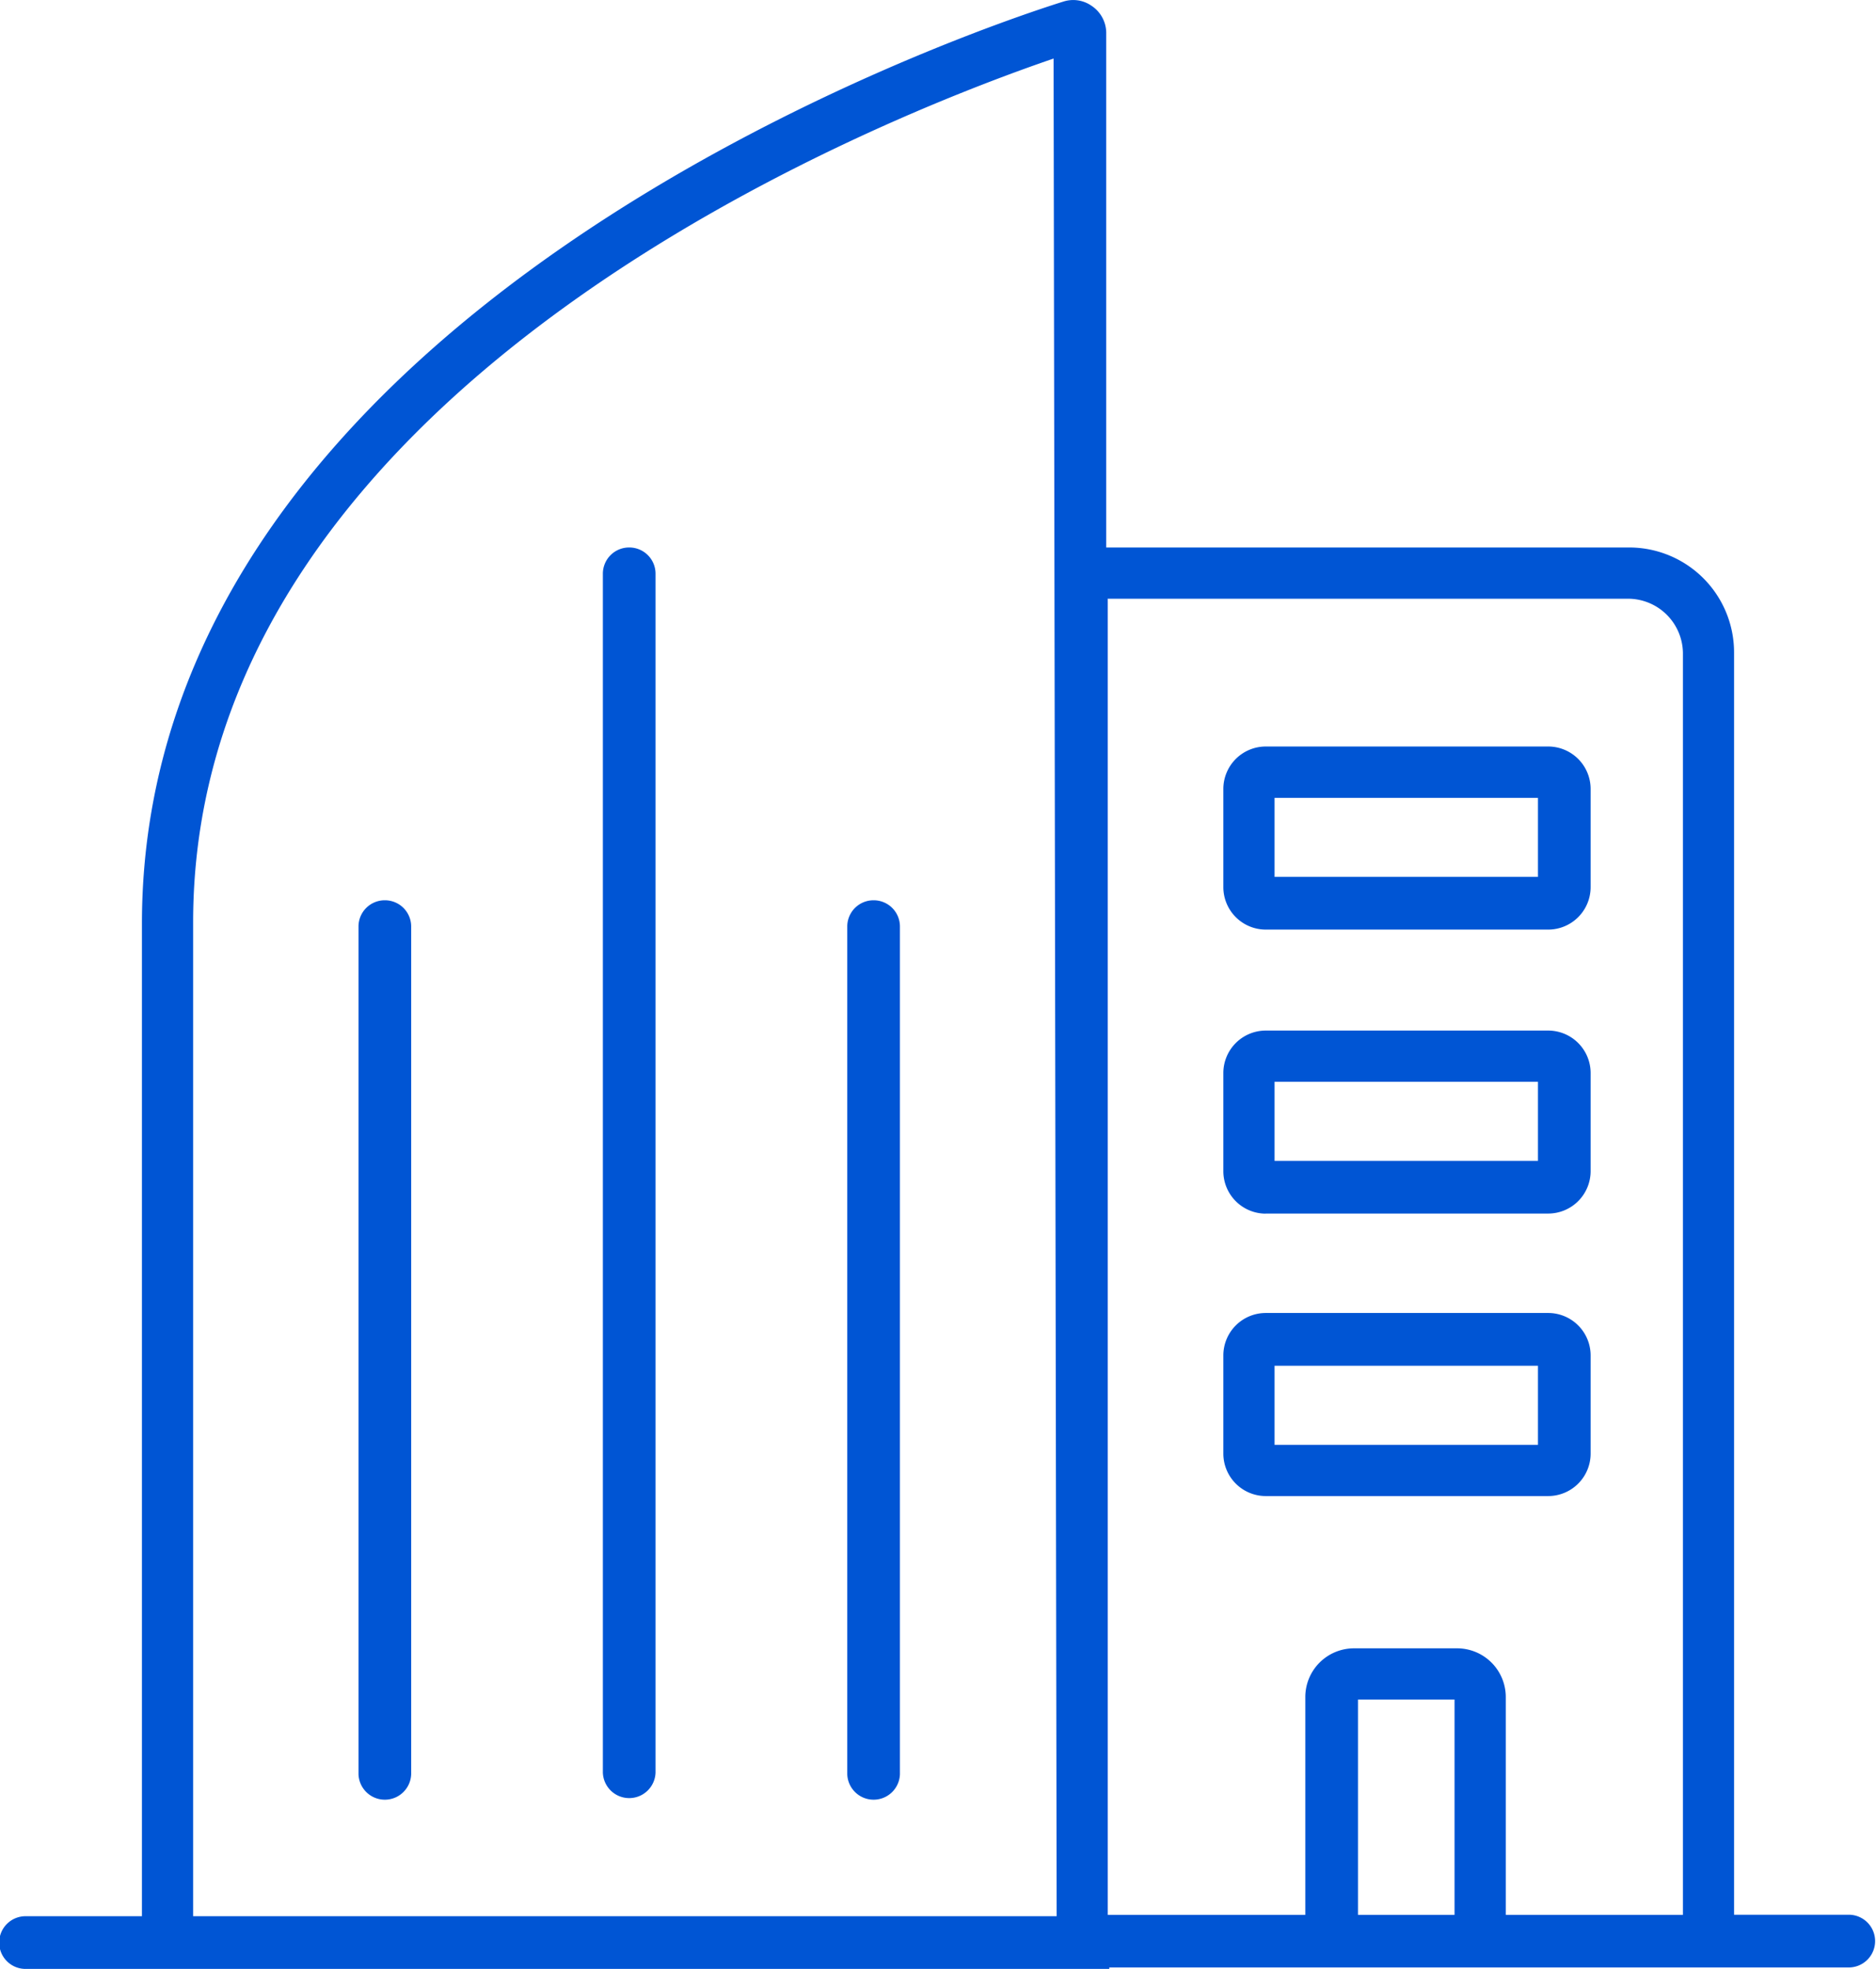 <?xml version="1.0" encoding="UTF-8"?>
<svg xmlns="http://www.w3.org/2000/svg" width="61.156" height="64.162" viewBox="0 0 61.156 64.162">
  <g id="Set_Up_a_Physical_Office_Space-1" data-name="Set Up a Physical Office Space-1" transform="translate(-9.938 -8)">
    <g id="Group_295" data-name="Group 295" transform="translate(9.937 8)">
      <path id="Path_507" data-name="Path 507" d="M63.571,45.839h9.207a1.384,1.384,0,0,0,1.383-1.383v-3.2a1.384,1.384,0,0,0-1.383-1.383H63.571a1.384,1.384,0,0,0-1.383,1.383v3.2a1.384,1.384,0,0,0,1.383,1.383Zm.286-4.293h8.587v2.576H63.857Z" transform="translate(-22.307 -15.546)" fill="#0055d4"></path>
      <path id="Path_508" data-name="Path 508" d="M63.571,57.963h9.207a1.384,1.384,0,0,0,1.383-1.383v-3.2A1.384,1.384,0,0,0,72.777,52H63.571a1.384,1.384,0,0,0-1.383,1.383v3.2a1.384,1.384,0,0,0,1.383,1.383Zm.286-4.293h8.587v2.576H63.857Z" transform="translate(-22.307 -18.416)" fill="#0055d4"></path>
      <path id="Path_509" data-name="Path 509" d="M74.161,68.642v-3.2a1.384,1.384,0,0,0-1.383-1.383H63.571a1.384,1.384,0,0,0-1.383,1.383v3.2a1.384,1.384,0,0,0,1.383,1.383h9.207A1.384,1.384,0,0,0,74.161,68.642Zm-1.717-.286H63.857V65.779h8.587Z" transform="translate(-22.307 -21.272)" fill="#0055d4"></path>
      <path id="Path_510" data-name="Path 510" d="M46.1,72.114H70.235a.859.859,0,0,0,0-1.717H66.467V29.276a3.42,3.42,0,0,0-3.435-3.435H46V9.049a1.066,1.066,0,0,0-.477-.859,1.045,1.045,0,0,0-.906-.143C41.565,9,14.565,18.114,14.565,38.1V70.445H10.8a.859.859,0,1,0,0,1.717H46.1ZM57.355,70.4H54.207V63.385h3.148ZM46.1,27.511H63.032A1.792,1.792,0,0,1,64.8,29.276V70.4H59.025V63.289a1.588,1.588,0,0,0-1.574-1.574H54.064a1.588,1.588,0,0,0-1.574,1.574V70.4H46.05V27.51ZM16.234,38.053c0-17.6,22.755-26.333,28.05-28.145l.1,60.536H16.234Z" transform="translate(-9.937 -8)" fill="#0055d4"></path>
      <path id="Path_511" data-name="Path 511" d="M26.109,46.438a.855.855,0,0,0-.859.859V74.918a.859.859,0,0,0,1.717,0V47.3A.855.855,0,0,0,26.109,46.438Z" transform="translate(-13.562 -17.1)" fill="#0055d4"></path>
      <path id="Path_512" data-name="Path 512" d="M36.546,31.375a.855.855,0,0,0-.859.859V71.3a.859.859,0,0,0,1.717,0V32.234a.855.855,0,0,0-.859-.859Z" transform="translate(-16.033 -13.534)" fill="#0055d4"></path>
      <path id="Path_513" data-name="Path 513" d="M46.984,46.438a.855.855,0,0,0-.859.859V74.918a.859.859,0,0,0,1.717,0V47.3A.855.855,0,0,0,46.984,46.438Z" transform="translate(-18.504 -17.1)" fill="#0055d4"></path>
    </g>
  </g>
</svg>
